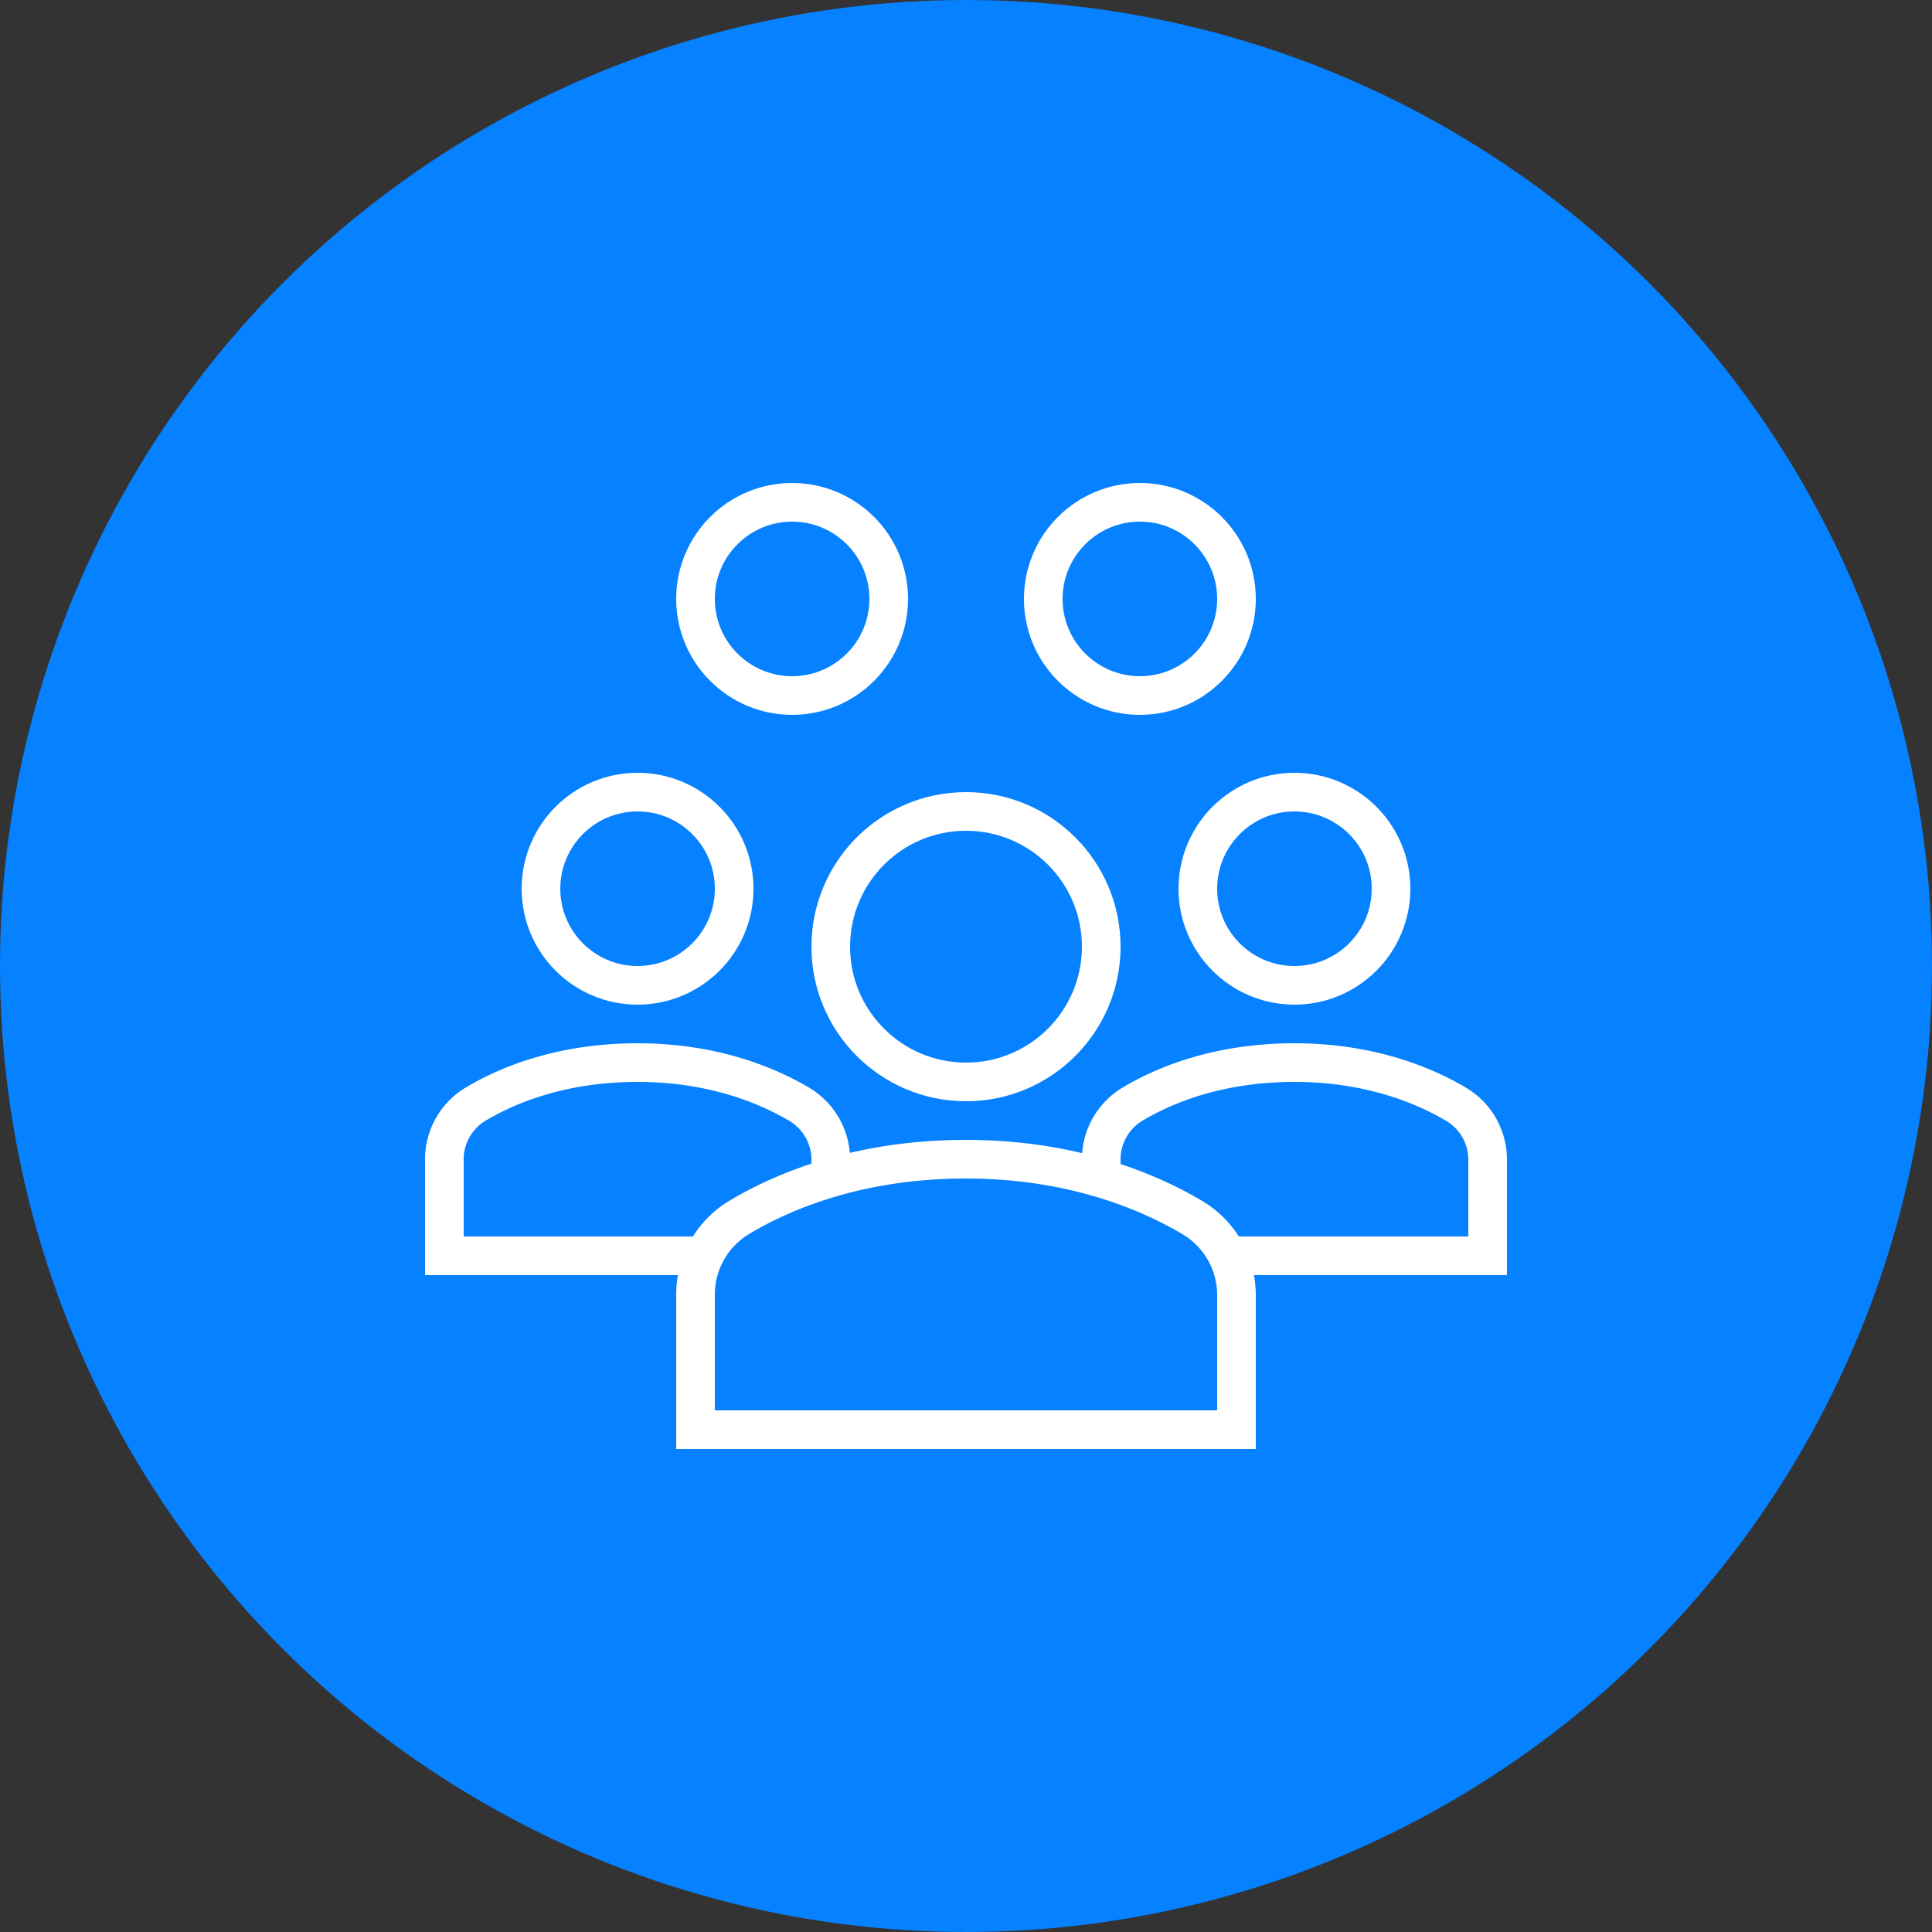 <svg xmlns="http://www.w3.org/2000/svg" width="100" height="100" viewBox="0 0 100 100">
    <rect x="0" y="0" width="100" height="100" fill="#333333" stroke="none"/>
    <g fill="none" fill-rule="evenodd">
        <circle cx="50" cy="50" r="50" fill="#0681FF"/>
        <g transform="translate(22 22)">
            <path d="M0 0h56v56H0z"/>
            <circle cx="45" cy="24" r="5" stroke="#FFF" stroke-width="2"/>
            <path stroke="#FFF" stroke-width="2" d="M42 43h13v-4.972c0-1.183-.62-2.271-1.638-2.875C51.74 34.195 48.93 33 45 33c-3.98 0-6.773 1.188-8.377 2.147A3.33 3.33 0 0 0 35 38.012V39"/>
            <circle cx="11" cy="24" r="5" stroke="#FFF" stroke-width="2"/>
            <path stroke="#FFF" stroke-width="2" d="M21 38.5v-.472c0-1.183-.62-2.271-1.638-2.875C17.74 34.195 14.93 33 11 33c-3.98 0-6.773 1.188-8.377 2.147A3.33 3.33 0 0 0 1 38.012V43h13"/>
            <circle cx="19" cy="9" r="5" stroke="#FFF" stroke-width="2"/>
            <circle cx="37" cy="9" r="5" stroke="#FFF" stroke-width="2"/>
            <circle cx="28" cy="27" r="7" stroke="#FFF" stroke-width="2"/>
            <path stroke="#FFF" stroke-width="2" d="M42 52v-6.96c0-1.657-.868-3.18-2.294-4.025C37.436 39.673 33.502 38 28 38c-5.572 0-9.483 1.664-11.727 3.005A4.662 4.662 0 0 0 14 45.016V52h28z"/>
        </g>
    </g>
</svg>
